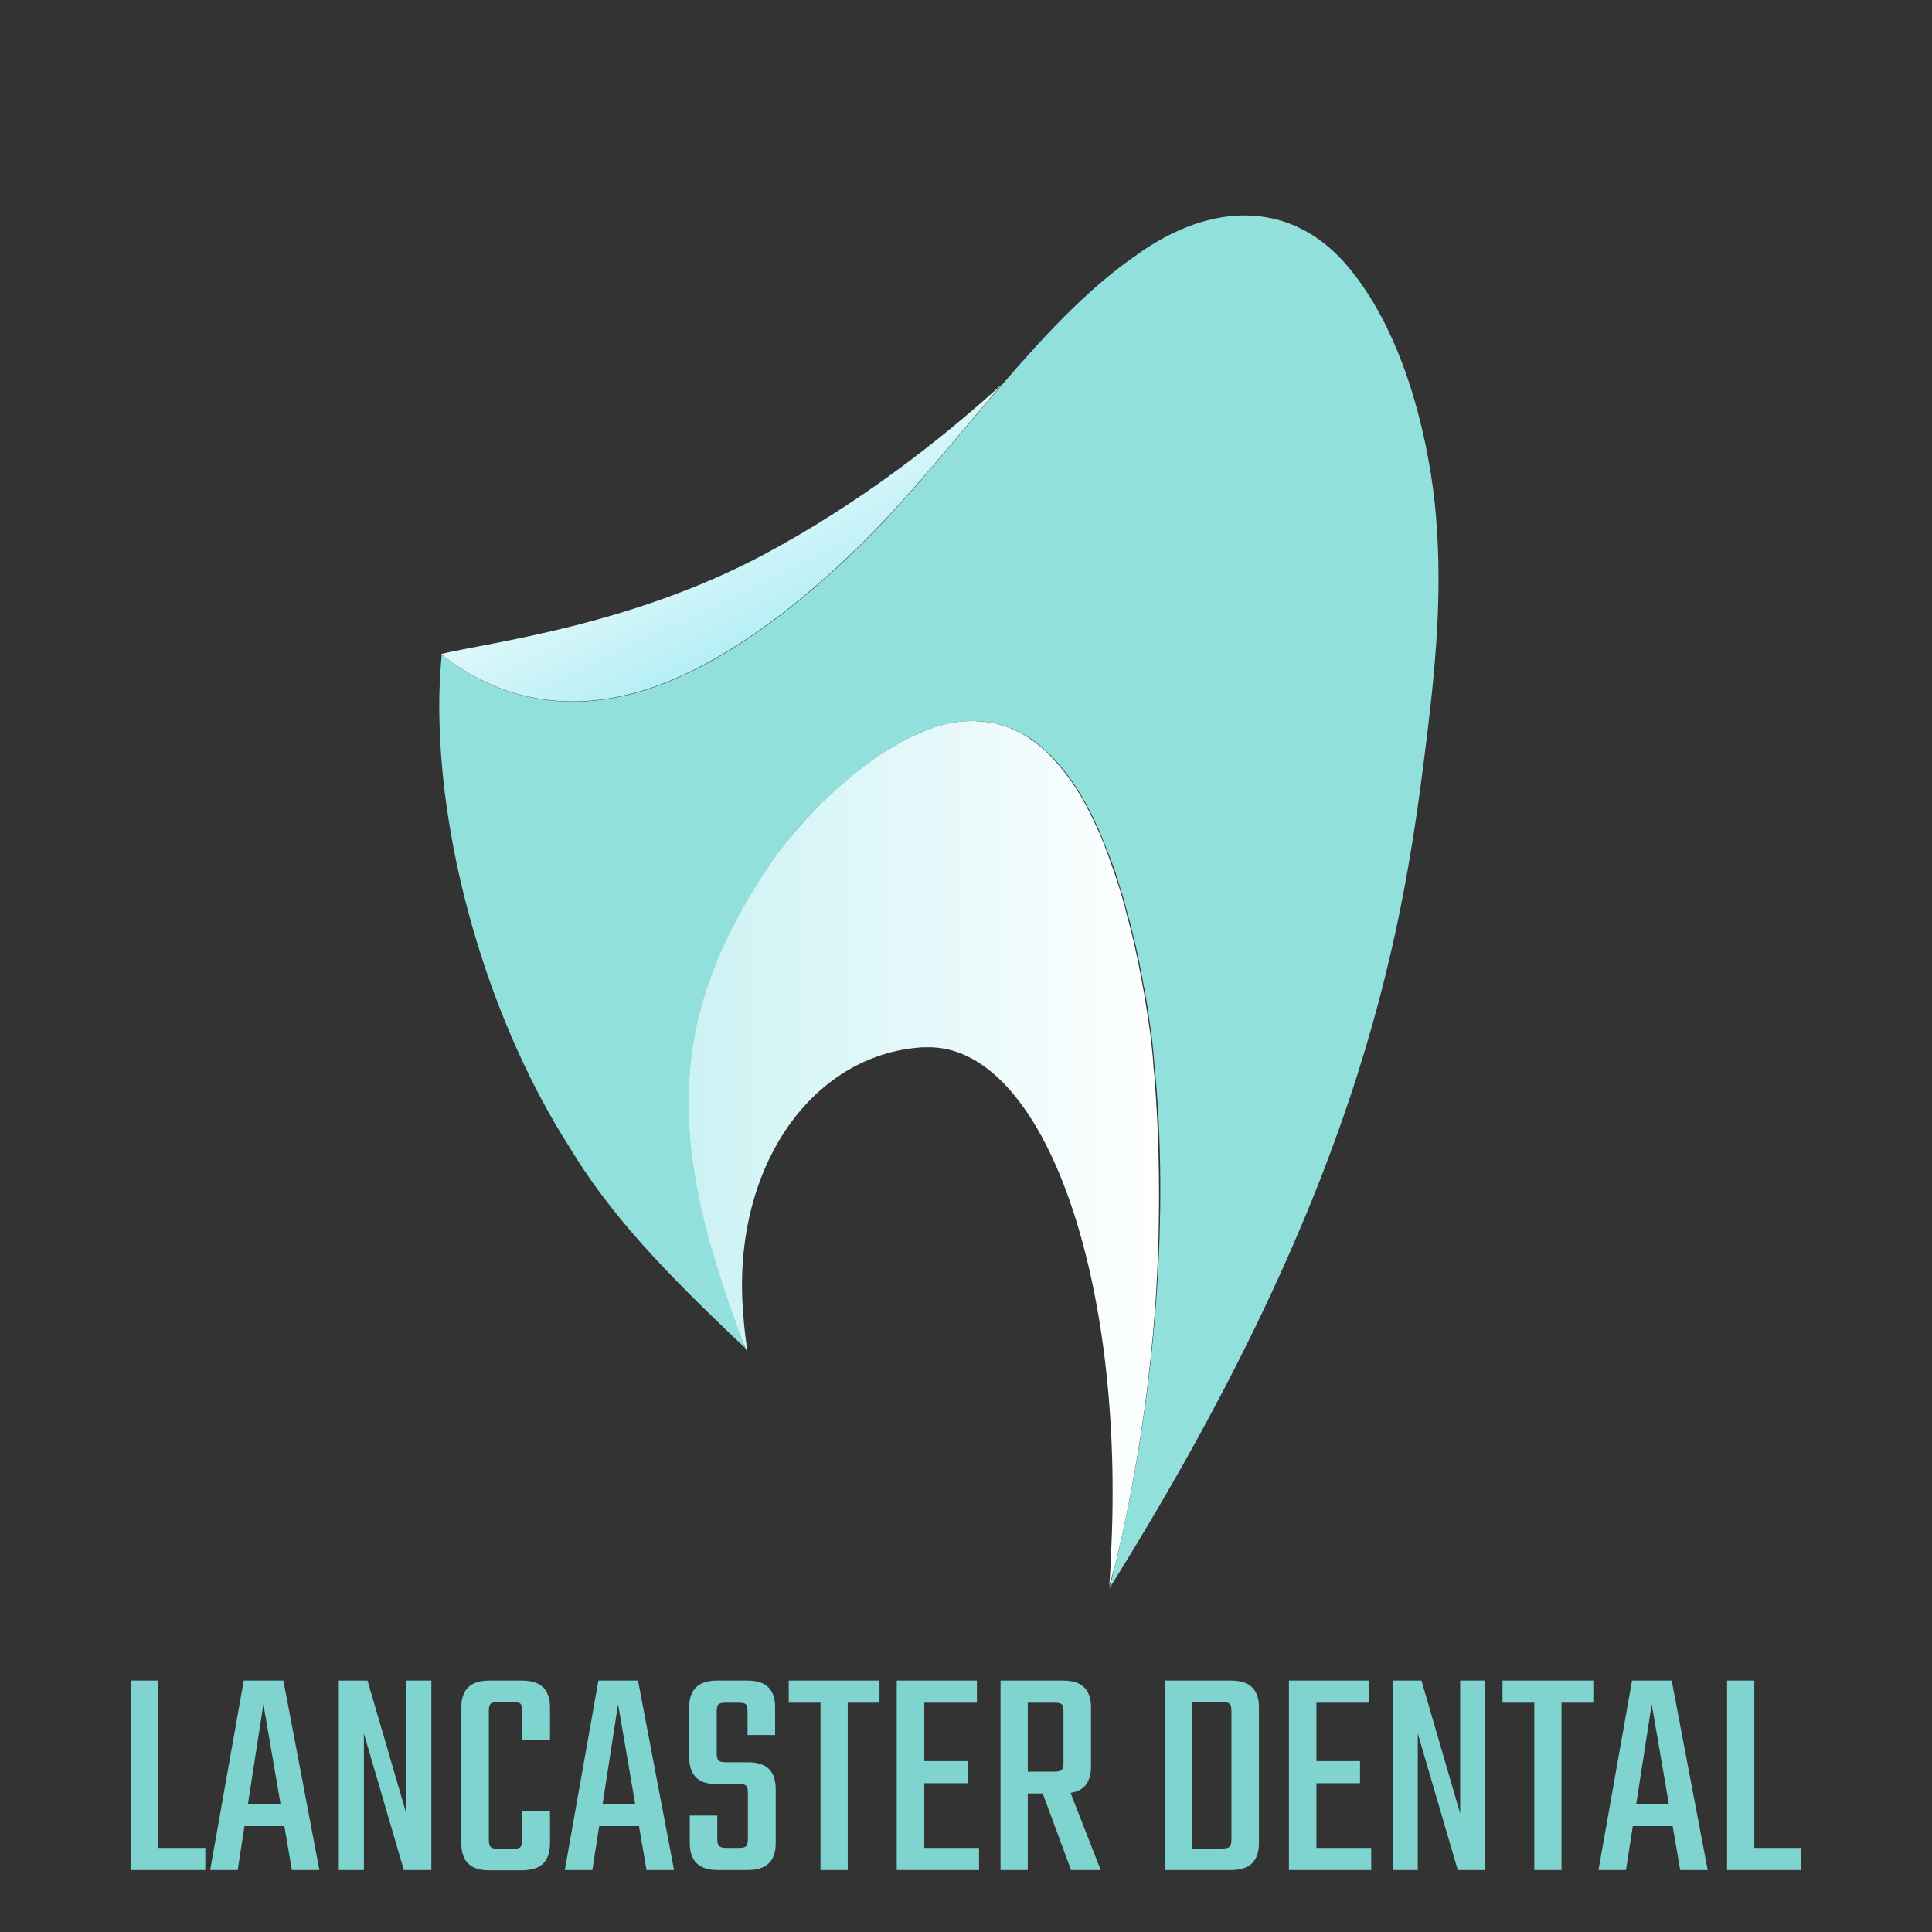<?xml version="1.0" encoding="UTF-8" standalone="no"?>
<!DOCTYPE svg PUBLIC "-//W3C//DTD SVG 1.1//EN" "http://www.w3.org/Graphics/SVG/1.1/DTD/svg11.dtd">
<svg width="100%" height="100%" viewBox="0 0 1024 1024" version="1.1" xmlns="http://www.w3.org/2000/svg" xmlns:xlink="http://www.w3.org/1999/xlink" xml:space="preserve" xmlns:serif="http://www.serif.com/" style="fill-rule:evenodd;clip-rule:evenodd;stroke-linejoin:round;stroke-miterlimit:2;">
    <rect x="0" y="0" width="1024" height="1024" fill="#333333" stroke="none"/>
    <g transform="matrix(2.43,0,0,2.43,-186.519,-66.604)">
        <g>
            <g id="Layer_1" transform="matrix(1,0,0,1,134.035,40.94)">
                <g transform="matrix(0.595,0,0,0.595,-144.065,-131.033)">
                    <ellipse cx="500" cy="481.8" rx="257.9" ry="261.6" style="fill:rgb(170,170,170);fill-opacity:0;"/>
                </g>
                <g transform="matrix(0.595,0,0,0.595,-144.065,-131.033)">
                    <path d="M557.9,757.1C557.4,759.3 556.9,761.5 556.4,763.7C555.9,765.9 555.4,768.1 554.9,770.2C554.1,773.1 553.3,776 552.5,778.7C552.9,773.8 553.1,768.8 553.3,763.7C557.7,662.3 527.2,580 485.3,581.4L484,581.4C442.7,584 413.5,626.8 418.4,680.2C418.7,684.6 419.3,689 419.9,693.4C419.7,692.9 419.5,692.4 419.2,691.9C418.2,689.6 417.3,687.3 416.4,685C406.5,657.9 399.8,634 398.4,610.5C398.3,608.9 398.2,607.3 398.2,605.8L398.2,605.3C398.1,597.7 398.5,590.3 399.4,583.1C399.5,582.8 399.5,582.5 399.5,582.2C399.7,581 399.8,579.8 400.1,578.6C400.4,576.7 400.8,574.8 401.2,572.8C401.6,570.9 402.1,568.9 402.7,567C403.2,565.1 403.8,563.1 404.4,561.2L404.4,561.1C405,559.5 405.5,557.8 406.1,556.2C406.3,555.5 406.6,554.9 406.8,554.2C407.1,553.2 407.6,552.2 408,551.1C408.3,550.3 408.6,549.4 409,548.6C409.5,547.5 410,546.3 410.6,545.1C411,544.3 411.3,543.4 411.7,542.6C413.5,538.8 415.4,535 417.6,531.1C420.5,525.8 423.8,520.4 427.6,514.9C428.1,514.2 428.6,513.4 429.1,512.7C429.7,511.8 430.4,510.9 431.1,510C437.8,501.3 445.4,492.9 453.7,485.6C454.6,484.8 455.5,484.1 456.4,483.3C457.5,482.3 458.7,481.4 459.9,480.4C461,479.6 462.1,478.7 463.1,477.9C464.2,477.1 465.3,476.3 466.4,475.5C467.4,474.8 468.5,474 469.6,473.4C471,472.5 472.3,471.7 473.7,470.9C474.6,470.4 475.6,469.8 476.5,469.3C477.4,468.8 478.3,468.3 479.3,467.9C479.8,467.6 480.4,467.4 480.9,467.1C482.5,466.4 484.1,465.7 485.6,465.1C486.4,464.8 487.1,464.5 487.8,464.3C488.6,464 489.3,463.8 490,463.6C491,463.3 492,463 493,462.8C493.5,462.7 494,462.6 494.5,462.5C495.1,462.4 495.7,462.3 496.3,462.2C497.3,462 498.2,462 499.1,461.9C500.3,461.8 501.6,461.8 502.8,461.8C503.3,461.8 503.8,461.8 504.3,461.9C505.3,461.9 506.2,462 507.2,462.1C508.2,462.2 509.2,462.4 510.2,462.6C510.6,462.6 510.9,462.7 511.3,462.8C512.3,463.1 513.3,463.4 514.3,463.7C515.2,464 516,464.3 516.9,464.7C518,465.2 519.1,465.7 520.1,466.3C521,466.7 521.8,467.2 522.6,467.7C523.2,468.1 523.8,468.5 524.5,469C525.3,469.6 526.1,470.2 526.9,470.9C528.6,472.2 530.2,473.8 531.7,475.4C532.5,476.3 533.3,477.2 534.1,478.1C535.6,479.9 537.1,481.8 538.5,483.8C539.2,484.8 539.9,485.9 540.6,487C540.6,487 540.6,487.1 540.7,487.1C541.6,488.5 542.5,490 543.3,491.5C543.5,491.8 543.6,492.1 543.8,492.5C544.6,493.9 545.3,495.3 546,496.7C546.8,498.4 547.6,500.1 548.4,501.8C549.7,504.7 550.9,507.7 552,510.8C553.1,513.8 554.2,516.9 555.3,520.1L555.3,520.3C556.3,523.2 557.2,526.2 558,529.3C558.2,529.9 558.4,530.5 558.5,531.2C559.3,534 560,536.8 560.7,539.6C560.7,539.7 560.8,539.8 560.8,540C561.6,543.1 562.2,546.2 562.9,549.3C563.1,550.1 563.3,551 563.4,551.8C563.9,554.1 564.3,556.3 564.7,558.7C564.9,559.7 565.1,560.7 565.3,561.7C565.8,564.9 566.3,568.1 566.8,571.3C567.3,574.7 567.8,578.1 568.1,581.5C568.2,581.8 568.2,582.1 568.2,582.5C568.4,584 568.5,585.5 568.6,587C568.7,588.5 568.8,590 569,591.5C569.1,592.4 569.2,593.2 569.2,594.1C570.4,609.5 570.9,625.8 570.7,642.5C570.4,682 565.4,721.7 557.9,757.1Z" style="fill:url(#_Linear1);fill-rule:nonzero;"/>
                </g>
                <g transform="matrix(0.595,0,0,0.595,-144.065,-131.033)">
                    <path d="M480.3,467.4C480.5,467.3 480.7,467.2 480.9,467.1C480.4,467.3 479.8,467.6 479.3,467.9C479.6,467.7 480,467.6 480.3,467.4Z" style="fill:rgb(222,222,222);fill-rule:nonzero;"/>
                </g>
                <g transform="matrix(0.595,0,0,0.595,-144.065,-131.033)">
                    <path d="M669.3,464.5C660.7,535.3 647.8,627.4 552.5,779.8C553.3,776.6 554.1,773.4 554.9,770.2C555.5,768.1 555.9,765.9 556.4,763.7C556.9,761.6 557.4,759.4 557.9,757.1C569.1,704.8 574.6,643.4 569,587.1C568.9,585.6 568.7,584.1 568.6,582.6C568.6,582.2 568.5,581.9 568.5,581.6C568.2,578.2 567.7,574.8 567.2,571.4C566.8,568.2 566.3,565 565.7,561.8C565.6,560.8 565.4,559.8 565.1,558.8C564.7,556.5 564.3,554.2 563.8,551.9C563.7,551.1 563.5,550.2 563.3,549.4C562.7,546.3 562,543.2 561.2,540.1C561.2,540 561.2,539.8 561.1,539.7C560.4,536.8 559.7,534 558.9,531.3C558.7,530.6 558.6,530 558.4,529.4C557.6,526.3 556.7,523.4 555.7,520.4L555.7,520.2C554.7,517 553.6,513.9 552.4,510.9C551.2,507.8 550,504.9 548.8,501.9C548,500.2 547.2,498.5 546.4,496.8C545.7,495.4 545,494 544.2,492.6C544,492.3 543.9,492 543.7,491.6C542.8,490.1 542,488.6 541.1,487.2L541,487.1C540.3,486 539.6,485 538.9,483.9C537.5,481.9 536,480 534.5,478.2C533.7,477.3 532.9,476.3 532.1,475.5C530.6,473.9 529,472.4 527.3,471C526.5,470.3 525.7,469.7 524.9,469.1C524.3,468.6 523.7,468.2 523,467.8C522.2,467.3 521.4,466.8 520.5,466.4C519.4,465.8 518.4,465.3 517.3,464.8C516.5,464.4 515.6,464.1 514.7,463.8C513.7,463.5 512.7,463.1 511.7,462.9C510.4,462.6 509,462.3 507.6,462.1C506.6,462 505.7,461.9 504.7,461.9C504.2,461.8 503.7,461.8 503.2,461.8C502,461.8 500.8,461.8 499.5,461.9C498.5,462 497.6,462.1 496.7,462.2C496.1,462.2 495.5,462.4 494.9,462.5C494.4,462.6 493.9,462.7 493.4,462.8C491.2,463.3 489.1,463.9 486.8,464.7C486.5,464.8 486.2,465 485.8,465.1C484.2,465.6 482.6,466.3 481.1,467.1C480.9,467.2 480.7,467.3 480.5,467.4C480.2,467.6 479.9,467.7 479.5,467.9C478.6,468.3 477.7,468.8 476.7,469.3C475.8,469.8 474.8,470.3 473.9,470.9C472.5,471.7 471.1,472.5 469.8,473.4C468.7,474.1 467.6,474.8 466.6,475.5C465.5,476.2 464.4,477.1 463.3,477.9C462.2,478.7 461.1,479.5 460.1,480.4C458.9,481.3 457.7,482.3 456.6,483.3C455.7,484 454.8,484.8 453.9,485.6C450.2,488.7 446.8,492.1 443.7,495.3C439,500.2 434.9,505.1 431.3,510C430.6,510.9 430,511.8 429.3,512.7C428.8,513.4 428.3,514.1 427.8,514.9C424,520.4 420.7,525.9 417.8,531.1C415.7,535 413.7,538.8 411.9,542.6C411.5,543.4 411.1,544.3 410.8,545.1C410.2,546.3 409.7,547.4 409.2,548.6C408.8,549.4 408.5,550.3 408.2,551.1C407.7,552.1 407.3,553.2 407,554.2C406.7,554.9 406.5,555.5 406.3,556.2C405.7,557.9 405.1,559.5 404.6,561.1L404.6,561.2C403.9,563.1 403.4,565.1 402.9,567C402.3,568.9 401.9,570.8 401.4,572.8C401,574.7 400.6,576.6 400.3,578.6C400.1,579.8 399.9,581 399.7,582.2C394.7,616.7 403.6,650.7 419,691.6C388.9,663.2 369.3,642.5 354.3,617.5C326.5,573.8 308.5,514.4 307,463.4C306.7,454.4 307,445.8 307.8,437.5C335,459 366.2,458.8 395.3,445.5C423.6,432.9 455,406.4 481.4,375.9C492.3,363.4 502.7,350.7 513.3,338.4C528.3,321 543.8,304.1 561.6,291.6C590.5,270.4 621.2,270.6 642,297.7C659.3,319.7 668.6,352.9 671.8,381.7C674.8,410.9 672.5,437.8 669.3,464.5Z" style="fill:rgb(146,224,219);fill-rule:nonzero;"/>
                </g>
                <g transform="matrix(0.595,0,0,0.595,-144.065,-131.033)">
                    <path d="M480.9,467.1C480.4,467.3 479.8,467.6 479.3,467.9C479.6,467.7 479.9,467.6 480.3,467.4C480.5,467.3 480.7,467.2 480.9,467.1Z" style="fill:rgb(239,239,239);fill-rule:nonzero;"/>
                </g>
                <g transform="matrix(0.595,0,0,0.595,-144.065,-131.033)">
                    <path d="M513.2,338.3C502.6,350.6 492.2,363.4 481.3,375.8C455,406.2 423.6,432.7 395.2,445.4C366,458.7 334.9,458.9 307.7,437.4L307.7,437.2C325,433 376.9,426.9 425.8,400.8C460.3,382.4 490,359.4 513.2,338.3Z" style="fill:url(#_Linear2);fill-rule:nonzero;"/>
                </g>
            </g>
            <g transform="matrix(1,0,0,1,101.94,372.06)">
                <g>
                    <path d="M3.43,63.23L3.43,21.91L9.37,21.91L9.37,63.23L3.43,63.23ZM19.6,63.23L6.34,63.23L6.34,58.41L19.6,58.41L19.6,63.23ZM25.74,48.84L39.27,48.84L39.27,53.66L25.74,53.66L25.74,48.84ZM36.63,21.91L44.48,63.23L38.48,63.23L32.27,27.06L26.66,63.23L20.66,63.23L27.98,21.91L36.63,21.91ZM63.43,50.89L63.43,21.91L68.9,21.91L68.9,63.23L62.9,63.23L54.19,33.46L54.19,63.23L48.71,63.23L48.71,21.91L54.98,21.91L63.43,50.89ZM81.44,28.51L81.44,56.69C81.44,57.443 81.573,57.95 81.84,58.21C82.107,58.477 82.633,58.61 83.42,58.61L85.27,58.61L85.27,63.29L81.58,63.29C79.467,63.29 77.913,62.797 76.92,61.81C75.933,60.817 75.44,59.353 75.44,57.42L75.44,27.72C75.44,25.827 75.933,24.387 76.92,23.4C77.913,22.407 79.467,21.91 81.58,21.91L85.67,21.91L85.67,26.6L83.42,26.6C82.633,26.6 82.107,26.72 81.84,26.96C81.573,27.2 81.44,27.717 81.44,28.51ZM94.78,34.85L88.7,34.85L88.7,28.51C88.7,27.717 88.58,27.2 88.34,26.96C88.1,26.72 87.583,26.6 86.79,26.6L84.61,26.6L84.61,21.91L88.57,21.91C90.73,21.91 92.303,22.407 93.29,23.4C94.283,24.387 94.78,25.827 94.78,27.72L94.78,34.85ZM88.7,56.69L88.7,50.42L94.78,50.42L94.78,57.42C94.78,59.353 94.283,60.817 93.29,61.81C92.303,62.797 90.73,63.29 88.57,63.29L84.61,63.29L84.61,58.61L86.79,58.61C87.583,58.61 88.1,58.477 88.34,58.21C88.58,57.95 88.7,57.443 88.7,56.69ZM103.09,48.84L116.62,48.84L116.62,53.66L103.09,53.66L103.09,48.84ZM113.98,21.91L121.84,63.23L115.83,63.23L109.63,27.06L104.02,63.23L98.01,63.23L105.34,21.91L113.98,21.91ZM137.94,56.5L137.94,46.4C137.94,45.607 137.82,45.09 137.58,44.85C137.333,44.603 136.817,44.48 136.03,44.48L131.14,44.48C129.027,44.48 127.5,43.977 126.56,42.97C125.613,41.957 125.14,40.503 125.14,38.61L125.14,27.72C125.14,25.827 125.633,24.387 126.62,23.4C127.613,22.407 129.163,21.91 131.27,21.91L137.74,21.91C139.9,21.91 141.463,22.407 142.43,23.4C143.397,24.387 143.88,25.827 143.88,27.72L143.88,33.79L137.87,33.79L137.87,28.64C137.87,27.853 137.75,27.337 137.51,27.09C137.27,26.85 136.73,26.73 135.89,26.73L133.12,26.73C132.327,26.73 131.8,26.85 131.54,27.09C131.273,27.337 131.14,27.853 131.14,28.64L131.14,37.82C131.14,38.567 131.273,39.073 131.54,39.34C131.8,39.6 132.327,39.73 133.12,39.73L137.94,39.73C140.053,39.73 141.593,40.227 142.56,41.22C143.527,42.207 144.01,43.647 144.01,45.54L144.01,57.42C144.01,59.313 143.517,60.753 142.53,61.74C141.537,62.733 139.983,63.23 137.87,63.23L131.41,63.23C129.297,63.23 127.743,62.733 126.75,61.74C125.763,60.753 125.27,59.313 125.27,57.42L125.27,51.35L131.27,51.35L131.27,56.5C131.27,57.247 131.403,57.75 131.67,58.01C131.937,58.277 132.463,58.41 133.25,58.41L136.03,58.41C136.817,58.41 137.333,58.277 137.58,58.01C137.82,57.75 137.94,57.247 137.94,56.5ZM153.78,63.23L153.78,22.7L159.72,22.7L159.72,63.23L153.78,63.23ZM146.85,21.91L166.65,21.91L166.65,26.73L146.85,26.73L146.85,21.91ZM170.41,63.23L170.41,21.91L176.42,21.91L176.42,63.23L170.41,63.23ZM173.71,39.47L185.92,39.47L185.92,44.29L173.71,44.29L173.71,39.47ZM173.58,21.91L187.9,21.91L187.9,26.73L173.58,26.73L173.58,21.91ZM173.58,58.41L188.36,58.41L188.36,63.23L173.58,63.23L173.58,58.41ZM206.78,39.86L206.78,28.64C206.78,27.853 206.66,27.337 206.42,27.09C206.173,26.85 205.633,26.73 204.8,26.73L193.84,26.73L193.84,21.91L206.58,21.91C208.733,21.91 210.307,22.407 211.3,23.4C212.287,24.387 212.78,25.827 212.78,27.72L212.78,40.66C212.78,42.593 212.287,44.057 211.3,45.05C210.307,46.037 208.733,46.53 206.58,46.53L195.95,46.53L195.95,41.78L204.8,41.78C205.633,41.78 206.173,41.647 206.42,41.38C206.66,41.12 206.78,40.613 206.78,39.86ZM193.05,63.23L193.05,21.91L198.99,21.91L198.99,63.23L193.05,63.23ZM208.43,63.23L201.37,44.15L207.44,44.15L214.9,63.23L208.43,63.23ZM249.41,37.36L243.41,37.36L243.41,28.51C243.41,27.717 243.277,27.2 243.01,26.96C242.75,26.72 242.223,26.6 241.43,26.6L231.73,26.6L231.73,21.91L243.28,21.91C245.387,21.91 246.937,22.407 247.93,23.4C248.917,24.387 249.41,25.827 249.41,27.72L249.41,37.36ZM243.41,56.63L243.41,35.84L249.41,35.84L249.41,57.42C249.41,59.313 248.917,60.753 247.93,61.74C246.937,62.733 245.387,63.23 243.28,63.23L231.73,63.23L231.73,58.54L241.43,58.54C242.223,58.54 242.75,58.41 243.01,58.15C243.277,57.883 243.41,57.377 243.41,56.63ZM228.89,63.23L228.89,21.91L234.89,21.91L234.89,63.23L228.89,63.23ZM255.95,63.23L255.95,21.91L261.95,21.91L261.95,63.23L255.95,63.23ZM259.25,39.47L271.46,39.47L271.46,44.29L259.25,44.29L259.25,39.47ZM259.12,21.91L273.44,21.91L273.44,26.73L259.12,26.73L259.12,21.91ZM259.12,58.41L273.9,58.41L273.9,63.23L259.12,63.23L259.12,58.41ZM293.3,50.89L293.3,21.91L298.78,21.91L298.78,63.23L292.78,63.23L284.06,33.46L284.06,63.23L278.59,63.23L278.59,21.91L284.86,21.91L293.3,50.89ZM309.47,63.23L309.47,22.7L315.41,22.7L315.41,63.23L309.47,63.23ZM302.54,21.91L322.34,21.91L322.34,26.73L302.54,26.73L302.54,21.91ZM328.55,48.84L342.08,48.84L342.08,53.66L328.55,53.66L328.55,48.84ZM339.44,21.91L347.29,63.23L341.29,63.23L335.08,27.06L329.47,63.23L323.47,63.23L330.79,21.91L339.44,21.91ZM351.52,63.23L351.52,21.91L357.46,21.91L357.46,63.23L351.52,63.23ZM367.69,63.23L354.42,63.23L354.42,58.41L367.69,58.41L367.69,63.23Z" style="fill:rgb(127,212,207);fill-rule:nonzero;"/>
                </g>
            </g>
        </g>
    </g>
    <defs>
        <linearGradient id="_Linear1" x1="0" y1="0" x2="1" y2="0" gradientUnits="userSpaceOnUse" gradientTransform="matrix(172.887,0,0,172.887,398.202,620.271)"><stop offset="0" style="stop-color:rgb(204,242,244);stop-opacity:1"/><stop offset="1" style="stop-color:white;stop-opacity:1"/></linearGradient>
        <linearGradient id="_Linear2" x1="0" y1="0" x2="1" y2="0" gradientUnits="userSpaceOnUse" gradientTransform="matrix(44.453,90.973,-90.973,44.453,394.118,354.554)"><stop offset="0" style="stop-color:white;stop-opacity:1"/><stop offset="1" style="stop-color:rgb(164,235,243);stop-opacity:1"/></linearGradient>
    </defs>
</svg>

